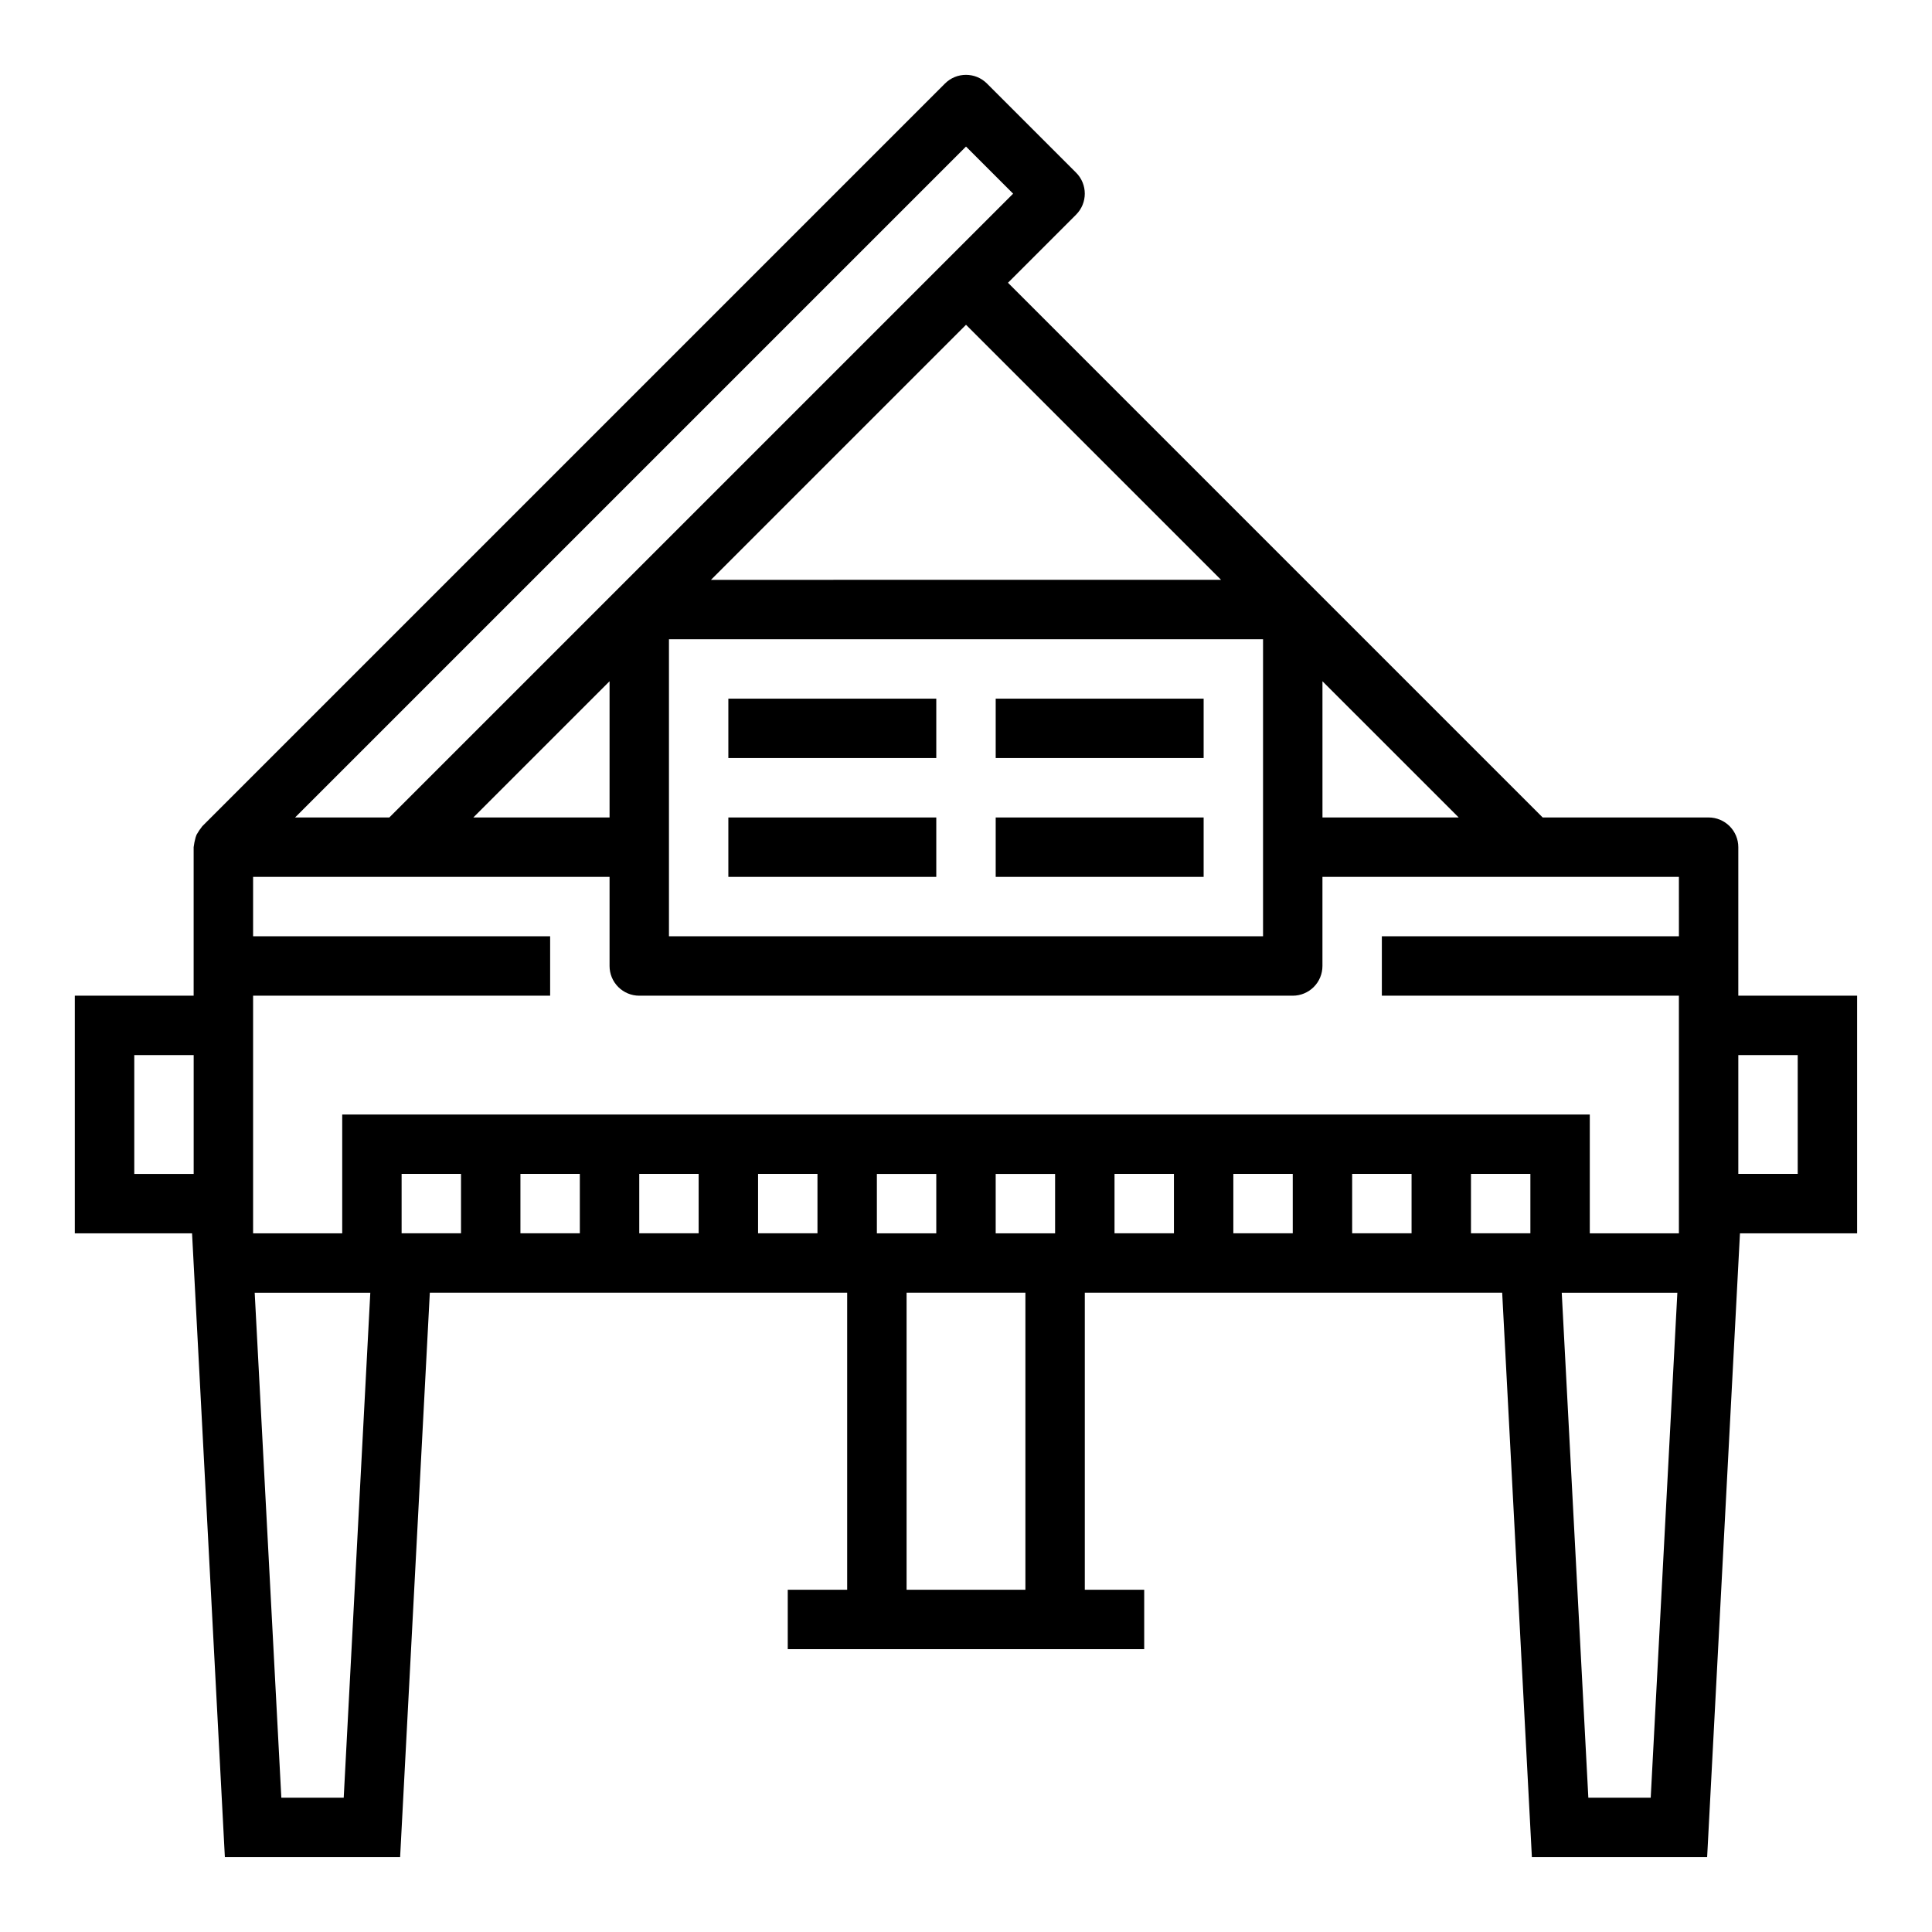 <?xml version="1.0" encoding="UTF-8"?>
<!-- Uploaded to: ICON Repo, www.svgrepo.com, Generator: ICON Repo Mixer Tools -->
<svg fill="#000000" width="800px" height="800px" version="1.1" viewBox="144 144 512 512" xmlns="http://www.w3.org/2000/svg">
 <g>
  <path d="m604.67 368.51c0-2.09-0.832-4.09-2.305-5.566-1.477-1.477-3.481-2.309-5.566-2.309h-43.977l-141.7-141.7 18.051-18.051c3.074-3.074 3.074-8.055 0-11.129l-23.617-23.617c-3.074-3.074-8.055-3.074-11.129 0l-196.8 196.8c-0.574 0.711-1.086 1.469-1.535 2.266-0.102 0.242-0.188 0.488-0.262 0.742-0.234 0.836-0.406 1.691-0.512 2.559v39.359h-31.488v62.977h31.066l8.695 165.31h46.445l7.871-149.57h110.6v78.723h-15.746v15.742h94.465v-15.742h-15.742v-78.723h110.61l7.871 149.57h46.445l8.699-165.31h31.047v-62.977h-31.488zm-15.742 23.617-78.723-0.004v15.742l78.719 0.004v62.977h-23.613v-31.488h-330.62v31.488h-23.617v-62.977h78.719v-15.746h-78.719v-15.742h94.465v23.617c0 2.086 0.828 4.09 2.305 5.566 1.477 1.477 3.481 2.305 5.566 2.305h173.18c2.09 0 4.09-0.828 5.566-2.305 1.477-1.477 2.305-3.481 2.305-5.566v-23.617h94.465zm-181.06 78.719v-15.746h15.742v15.742zm-31.488 0v-15.746h15.742v15.742zm102.34-78.723h-157.44v-78.719h157.44zm-173.18-31.488h-36.102l36.102-36.098zm188.93 0-0.004-36.098 36.102 36.098zm-26.875-62.977-135.18 0.004 67.59-67.59zm-67.59-114.82 12.484 12.484-165.31 165.31h-24.973zm-220.42 272.26v-31.488h15.742v31.488zm55.504 165.31h-16.531l-7.059-133.82h30.637zm15.344-149.57v-15.746h15.742v15.742zm31.488 0v-15.746h15.742v15.742zm31.488 0v-15.746h15.742v15.742zm31.488 0v-15.746h15.742v15.742zm39.359 94.465v-78.723h31.488v78.723zm55.105-94.465v-15.746h15.742v15.742zm31.488 0v-15.746h15.742v15.742zm31.488 0v-15.746h15.742v15.742zm31.488 0v-15.746h15.742v15.742zm47.633 149.57h-16.531l-7.047-133.82h30.637zm38.957-196.8v31.488h-15.742v-31.488z"/>
  <path d="m337.02 329.15h55.105v15.742h-55.105z"/>
  <path d="m407.87 329.15h55.105v15.742h-55.105z"/>
  <path d="m337.02 360.64h55.105v15.742h-55.105z"/>
  <path d="m407.87 360.64h55.105v15.742h-55.105z"/>
 </g>
</svg>